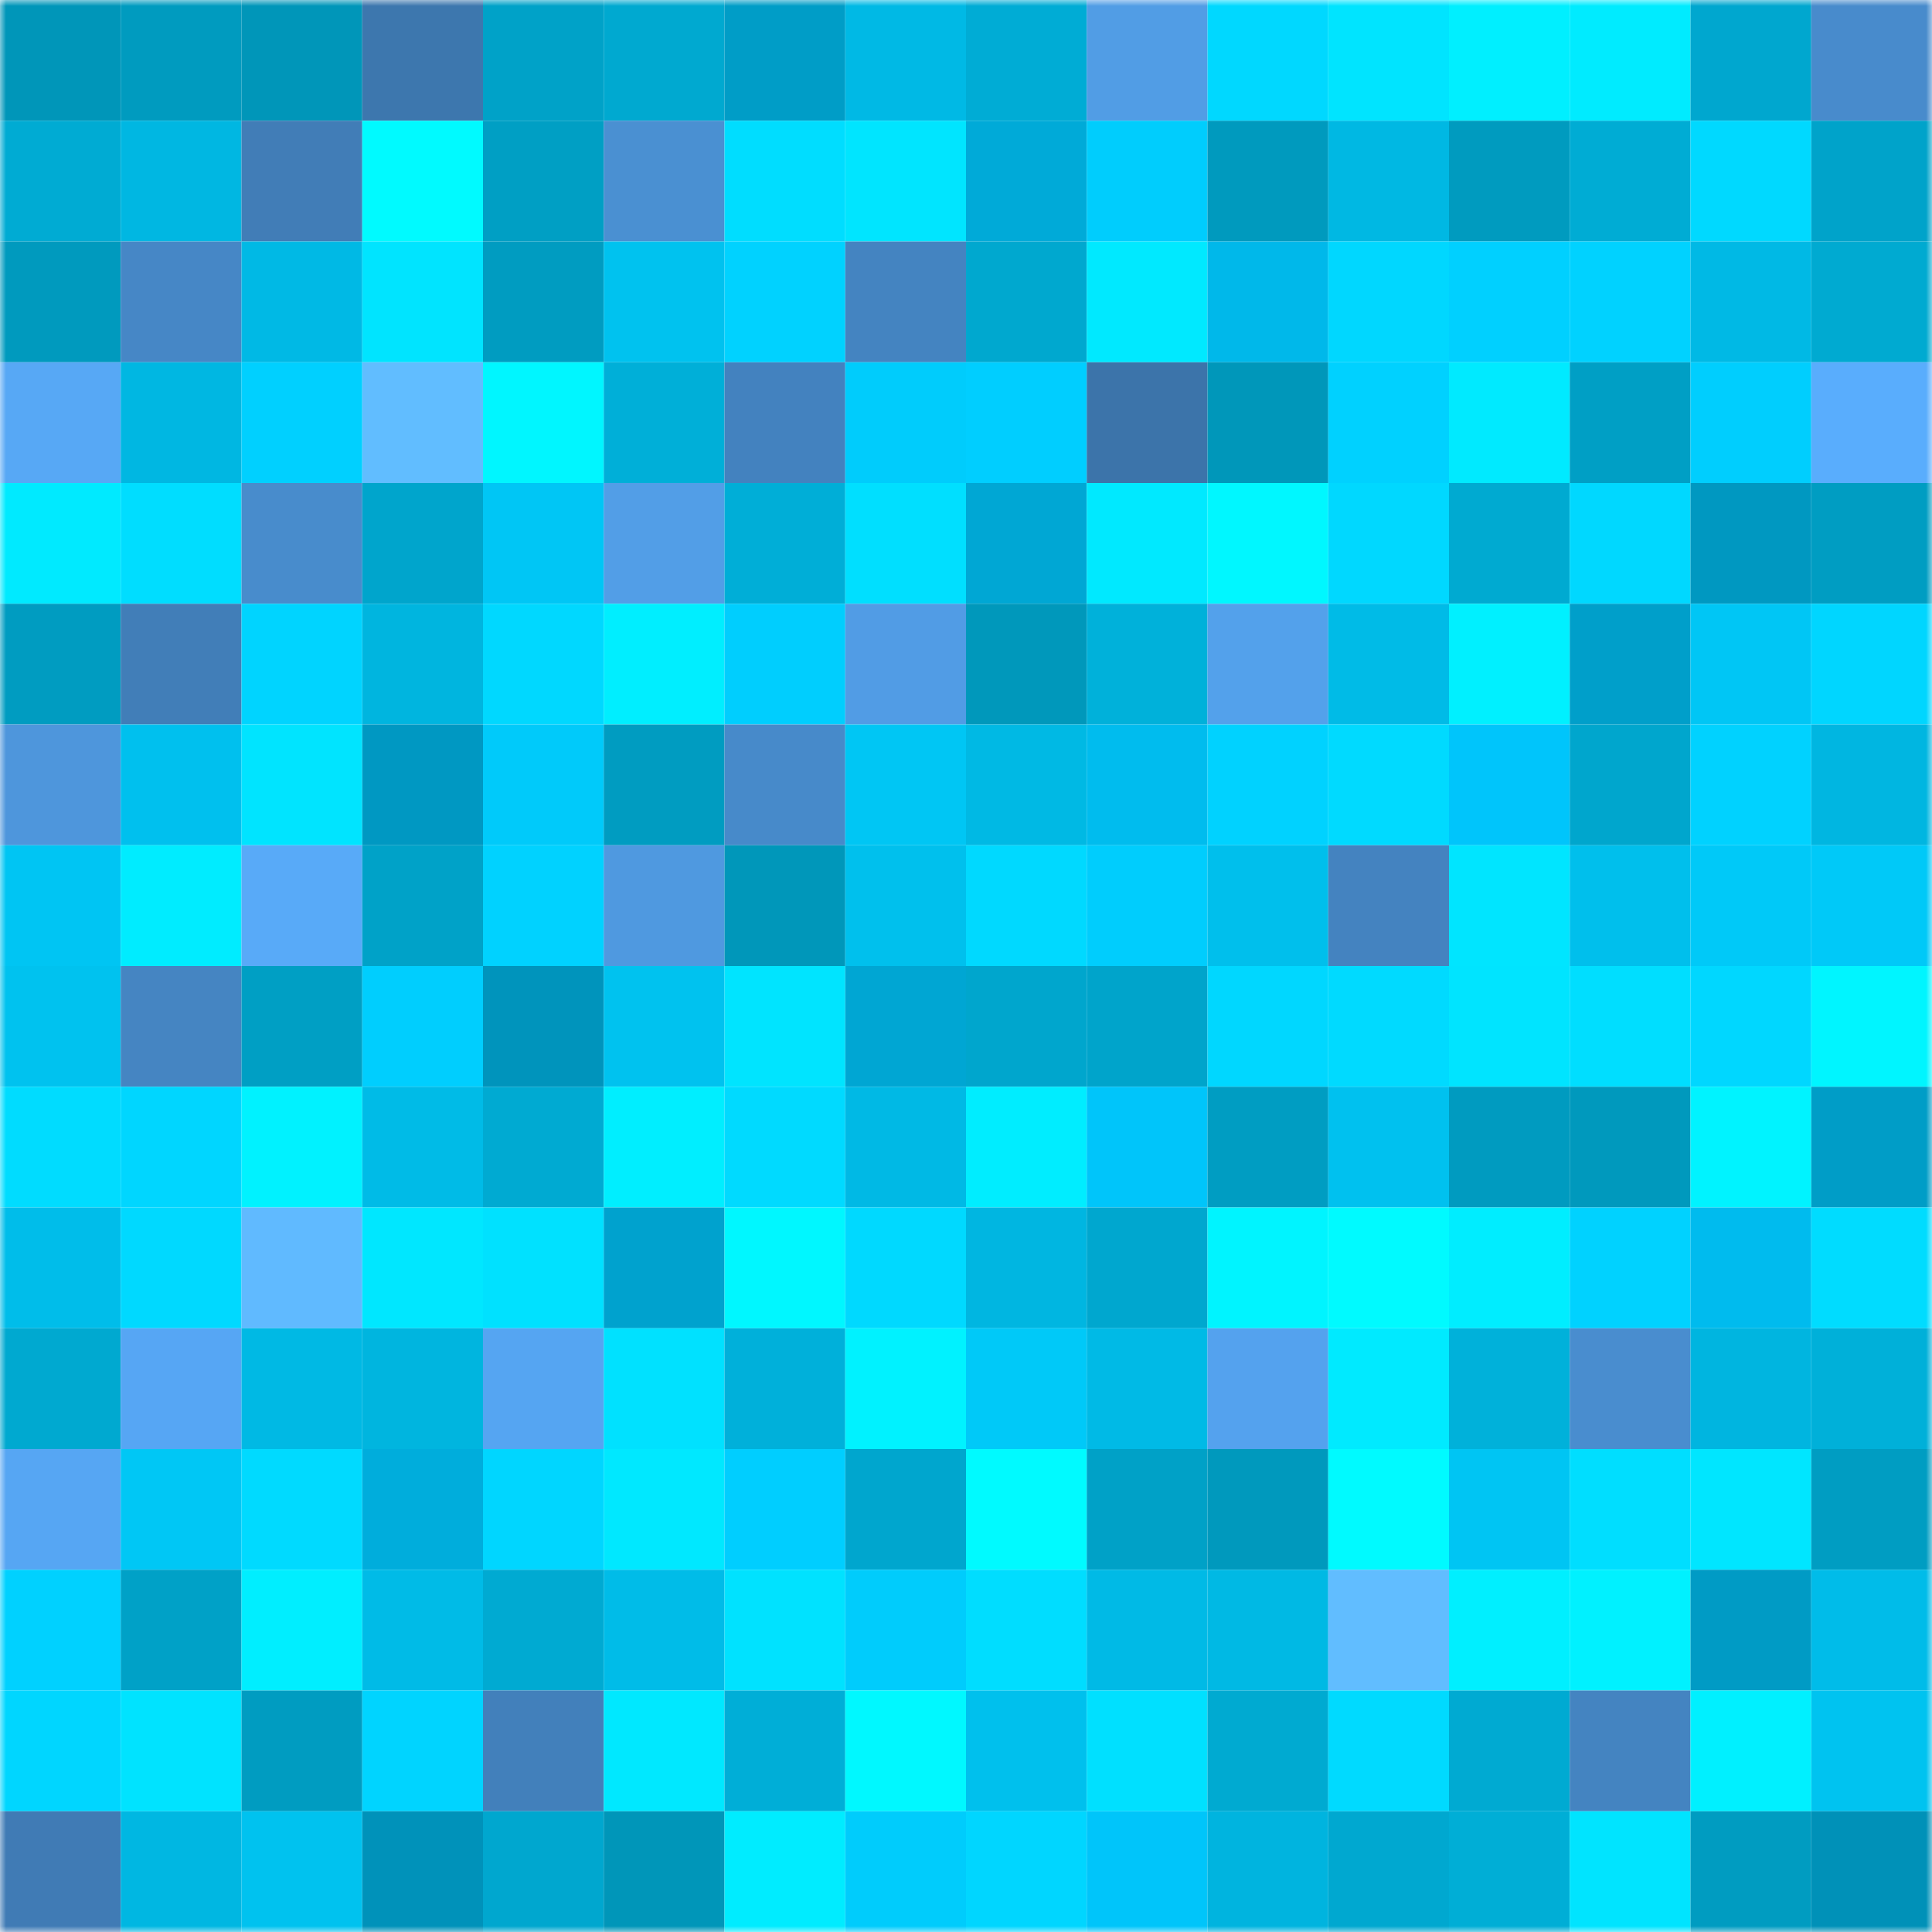 <svg viewBox="0 0 160 160" fill="none" role="img" xmlns="http://www.w3.org/2000/svg" width="240" height="240" name="ens%2Cdogracing.eth"><mask id="2063046477" mask-type="alpha" maskUnits="userSpaceOnUse" x="0" y="0" width="160" height="160"><rect width="160" height="160" fill="#FFFFFF"></rect></mask><g mask="url(#2063046477)"><rect x="0" y="0" width="10" height="10" fill="#0096b9"></rect><rect x="10" y="0" width="10" height="10" fill="#009bbf"></rect><rect x="20" y="0" width="10" height="10" fill="#0096b9"></rect><rect x="30" y="0" width="10" height="10" fill="#3d77ae"></rect><rect x="40" y="0" width="10" height="10" fill="#00a2c8"></rect><rect x="50" y="0" width="10" height="10" fill="#00a9d0"></rect><rect x="60" y="0" width="10" height="10" fill="#009dc7"></rect><rect x="70" y="0" width="10" height="10" fill="#00b9e5"></rect><rect x="80" y="0" width="10" height="10" fill="#00acd5"></rect><rect x="90" y="0" width="10" height="10" fill="#519de5"></rect><rect x="100" y="0" width="10" height="10" fill="#00d8ff"></rect><rect x="110" y="0" width="10" height="10" fill="#00e4ff"></rect><rect x="120" y="0" width="10" height="10" fill="#00efff"></rect><rect x="130" y="0" width="10" height="10" fill="#00ebff"></rect><rect x="140" y="0" width="10" height="10" fill="#00a7cf"></rect><rect x="150" y="0" width="10" height="10" fill="#488bcc"></rect><rect x="0" y="10" width="10" height="10" fill="#00abd3"></rect><rect x="10" y="10" width="10" height="10" fill="#00b7e2"></rect><rect x="20" y="10" width="10" height="10" fill="#417db7"></rect><rect x="30" y="10" width="10" height="10" fill="#00faff"></rect><rect x="40" y="10" width="10" height="10" fill="#009fc4"></rect><rect x="50" y="10" width="10" height="10" fill="#4a90d2"></rect><rect x="60" y="10" width="10" height="10" fill="#00ddff"></rect><rect x="70" y="10" width="10" height="10" fill="#00e5ff"></rect><rect x="80" y="10" width="10" height="10" fill="#00aad8"></rect><rect x="90" y="10" width="10" height="10" fill="#00cdfd"></rect><rect x="100" y="10" width="10" height="10" fill="#009abe"></rect><rect x="110" y="10" width="10" height="10" fill="#00b8e3"></rect><rect x="120" y="10" width="10" height="10" fill="#009bbf"></rect><rect x="130" y="10" width="10" height="10" fill="#00acd4"></rect><rect x="140" y="10" width="10" height="10" fill="#00d9ff"></rect><rect x="150" y="10" width="10" height="10" fill="#00a3ca"></rect><rect x="0" y="20" width="10" height="10" fill="#009abe"></rect><rect x="10" y="20" width="10" height="10" fill="#4687c6"></rect><rect x="20" y="20" width="10" height="10" fill="#00b9e5"></rect><rect x="30" y="20" width="10" height="10" fill="#00e4ff"></rect><rect x="40" y="20" width="10" height="10" fill="#009cc1"></rect><rect x="50" y="20" width="10" height="10" fill="#00c2ef"></rect><rect x="60" y="20" width="10" height="10" fill="#00d2ff"></rect><rect x="70" y="20" width="10" height="10" fill="#4484c1"></rect><rect x="80" y="20" width="10" height="10" fill="#00a8cf"></rect><rect x="90" y="20" width="10" height="10" fill="#00e9ff"></rect><rect x="100" y="20" width="10" height="10" fill="#00b8ea"></rect><rect x="110" y="20" width="10" height="10" fill="#00d7ff"></rect><rect x="120" y="20" width="10" height="10" fill="#00d0ff"></rect><rect x="130" y="20" width="10" height="10" fill="#00d2ff"></rect><rect x="140" y="20" width="10" height="10" fill="#00b9e5"></rect><rect x="150" y="20" width="10" height="10" fill="#00aad1"></rect><rect x="0" y="30" width="10" height="10" fill="#57a8f5"></rect><rect x="10" y="30" width="10" height="10" fill="#00b7e2"></rect><rect x="20" y="30" width="10" height="10" fill="#00d0ff"></rect><rect x="30" y="30" width="10" height="10" fill="#61bdff"></rect><rect x="40" y="30" width="10" height="10" fill="#00f6ff"></rect><rect x="50" y="30" width="10" height="10" fill="#00afd8"></rect><rect x="60" y="30" width="10" height="10" fill="#4382bf"></rect><rect x="70" y="30" width="10" height="10" fill="#00ccfc"></rect><rect x="80" y="30" width="10" height="10" fill="#00ceff"></rect><rect x="90" y="30" width="10" height="10" fill="#3c74aa"></rect><rect x="100" y="30" width="10" height="10" fill="#0097ba"></rect><rect x="110" y="30" width="10" height="10" fill="#00d1ff"></rect><rect x="120" y="30" width="10" height="10" fill="#00eaff"></rect><rect x="130" y="30" width="10" height="10" fill="#009fc5"></rect><rect x="140" y="30" width="10" height="10" fill="#00cefe"></rect><rect x="150" y="30" width="10" height="10" fill="#59adfd"></rect><rect x="0" y="40" width="10" height="10" fill="#00eaff"></rect><rect x="10" y="40" width="10" height="10" fill="#00ddff"></rect><rect x="20" y="40" width="10" height="10" fill="#488ccc"></rect><rect x="30" y="40" width="10" height="10" fill="#00a5cc"></rect><rect x="40" y="40" width="10" height="10" fill="#00c6f5"></rect><rect x="50" y="40" width="10" height="10" fill="#529ee7"></rect><rect x="60" y="40" width="10" height="10" fill="#00aed7"></rect><rect x="70" y="40" width="10" height="10" fill="#00dfff"></rect><rect x="80" y="40" width="10" height="10" fill="#00a7d4"></rect><rect x="90" y="40" width="10" height="10" fill="#00e9ff"></rect><rect x="100" y="40" width="10" height="10" fill="#00f7ff"></rect><rect x="110" y="40" width="10" height="10" fill="#00d8ff"></rect><rect x="120" y="40" width="10" height="10" fill="#00aad1"></rect><rect x="130" y="40" width="10" height="10" fill="#00d8ff"></rect><rect x="140" y="40" width="10" height="10" fill="#0098c1"></rect><rect x="150" y="40" width="10" height="10" fill="#009dc2"></rect><rect x="0" y="50" width="10" height="10" fill="#009cc1"></rect><rect x="10" y="50" width="10" height="10" fill="#417eb8"></rect><rect x="20" y="50" width="10" height="10" fill="#00d4ff"></rect><rect x="30" y="50" width="10" height="10" fill="#00b5df"></rect><rect x="40" y="50" width="10" height="10" fill="#00d8ff"></rect><rect x="50" y="50" width="10" height="10" fill="#00eeff"></rect><rect x="60" y="50" width="10" height="10" fill="#00cefe"></rect><rect x="70" y="50" width="10" height="10" fill="#519ce5"></rect><rect x="80" y="50" width="10" height="10" fill="#0098bb"></rect><rect x="90" y="50" width="10" height="10" fill="#00b1da"></rect><rect x="100" y="50" width="10" height="10" fill="#53a1eb"></rect><rect x="110" y="50" width="10" height="10" fill="#00bbe7"></rect><rect x="120" y="50" width="10" height="10" fill="#00f0ff"></rect><rect x="130" y="50" width="10" height="10" fill="#009fca"></rect><rect x="140" y="50" width="10" height="10" fill="#00c6f5"></rect><rect x="150" y="50" width="10" height="10" fill="#00d6ff"></rect><rect x="0" y="60" width="10" height="10" fill="#4e96dc"></rect><rect x="10" y="60" width="10" height="10" fill="#00c0ee"></rect><rect x="20" y="60" width="10" height="10" fill="#00e4ff"></rect><rect x="30" y="60" width="10" height="10" fill="#0098c2"></rect><rect x="40" y="60" width="10" height="10" fill="#00cafa"></rect><rect x="50" y="60" width="10" height="10" fill="#009cc1"></rect><rect x="60" y="60" width="10" height="10" fill="#478aca"></rect><rect x="70" y="60" width="10" height="10" fill="#00c6f4"></rect><rect x="80" y="60" width="10" height="10" fill="#00b9e4"></rect><rect x="90" y="60" width="10" height="10" fill="#00bcee"></rect><rect x="100" y="60" width="10" height="10" fill="#00d2ff"></rect><rect x="110" y="60" width="10" height="10" fill="#00daff"></rect><rect x="120" y="60" width="10" height="10" fill="#00c5fb"></rect><rect x="130" y="60" width="10" height="10" fill="#00a6cd"></rect><rect x="140" y="60" width="10" height="10" fill="#00d2ff"></rect><rect x="150" y="60" width="10" height="10" fill="#00b6e1"></rect><rect x="0" y="70" width="10" height="10" fill="#00c5f3"></rect><rect x="10" y="70" width="10" height="10" fill="#00ecff"></rect><rect x="20" y="70" width="10" height="10" fill="#58aaf8"></rect><rect x="30" y="70" width="10" height="10" fill="#00a2c8"></rect><rect x="40" y="70" width="10" height="10" fill="#00d2ff"></rect><rect x="50" y="70" width="10" height="10" fill="#4f99e0"></rect><rect x="60" y="70" width="10" height="10" fill="#0097ba"></rect><rect x="70" y="70" width="10" height="10" fill="#00c0ed"></rect><rect x="80" y="70" width="10" height="10" fill="#00d9ff"></rect><rect x="90" y="70" width="10" height="10" fill="#00cdfd"></rect><rect x="100" y="70" width="10" height="10" fill="#00bfec"></rect><rect x="110" y="70" width="10" height="10" fill="#4483c0"></rect><rect x="120" y="70" width="10" height="10" fill="#00e5ff"></rect><rect x="130" y="70" width="10" height="10" fill="#00bfec"></rect><rect x="140" y="70" width="10" height="10" fill="#00c9f8"></rect><rect x="150" y="70" width="10" height="10" fill="#00c9f8"></rect><rect x="0" y="80" width="10" height="10" fill="#00c2ef"></rect><rect x="10" y="80" width="10" height="10" fill="#4585c2"></rect><rect x="20" y="80" width="10" height="10" fill="#009fc4"></rect><rect x="30" y="80" width="10" height="10" fill="#00cefe"></rect><rect x="40" y="80" width="10" height="10" fill="#0094bc"></rect><rect x="50" y="80" width="10" height="10" fill="#00c2ef"></rect><rect x="60" y="80" width="10" height="10" fill="#00e4ff"></rect><rect x="70" y="80" width="10" height="10" fill="#00a6d3"></rect><rect x="80" y="80" width="10" height="10" fill="#00a6cd"></rect><rect x="90" y="80" width="10" height="10" fill="#00a4cb"></rect><rect x="100" y="80" width="10" height="10" fill="#00d7ff"></rect><rect x="110" y="80" width="10" height="10" fill="#00daff"></rect><rect x="120" y="80" width="10" height="10" fill="#00e4ff"></rect><rect x="130" y="80" width="10" height="10" fill="#00deff"></rect><rect x="140" y="80" width="10" height="10" fill="#00d7ff"></rect><rect x="150" y="80" width="10" height="10" fill="#00f5ff"></rect><rect x="0" y="90" width="10" height="10" fill="#00dcff"></rect><rect x="10" y="90" width="10" height="10" fill="#00d6ff"></rect><rect x="20" y="90" width="10" height="10" fill="#00f2ff"></rect><rect x="30" y="90" width="10" height="10" fill="#00bbe7"></rect><rect x="40" y="90" width="10" height="10" fill="#00aad2"></rect><rect x="50" y="90" width="10" height="10" fill="#00eeff"></rect><rect x="60" y="90" width="10" height="10" fill="#00daff"></rect><rect x="70" y="90" width="10" height="10" fill="#00b9e5"></rect><rect x="80" y="90" width="10" height="10" fill="#00edff"></rect><rect x="90" y="90" width="10" height="10" fill="#00c5fa"></rect><rect x="100" y="90" width="10" height="10" fill="#009dc2"></rect><rect x="110" y="90" width="10" height="10" fill="#00c1ef"></rect><rect x="120" y="90" width="10" height="10" fill="#009bc0"></rect><rect x="130" y="90" width="10" height="10" fill="#0099bd"></rect><rect x="140" y="90" width="10" height="10" fill="#00f3ff"></rect><rect x="150" y="90" width="10" height="10" fill="#009dc7"></rect><rect x="0" y="100" width="10" height="10" fill="#00bdea"></rect><rect x="10" y="100" width="10" height="10" fill="#00d9ff"></rect><rect x="20" y="100" width="10" height="10" fill="#60baff"></rect><rect x="30" y="100" width="10" height="10" fill="#00e7ff"></rect><rect x="40" y="100" width="10" height="10" fill="#00e1ff"></rect><rect x="50" y="100" width="10" height="10" fill="#00a2ce"></rect><rect x="60" y="100" width="10" height="10" fill="#00f7ff"></rect><rect x="70" y="100" width="10" height="10" fill="#00d9ff"></rect><rect x="80" y="100" width="10" height="10" fill="#00b6e1"></rect><rect x="90" y="100" width="10" height="10" fill="#00a7cf"></rect><rect x="100" y="100" width="10" height="10" fill="#00f4ff"></rect><rect x="110" y="100" width="10" height="10" fill="#00faff"></rect><rect x="120" y="100" width="10" height="10" fill="#00edff"></rect><rect x="130" y="100" width="10" height="10" fill="#00d2ff"></rect><rect x="140" y="100" width="10" height="10" fill="#00bbee"></rect><rect x="150" y="100" width="10" height="10" fill="#00dcff"></rect><rect x="0" y="110" width="10" height="10" fill="#00a9d0"></rect><rect x="10" y="110" width="10" height="10" fill="#56a6f4"></rect><rect x="20" y="110" width="10" height="10" fill="#00b9e4"></rect><rect x="30" y="110" width="10" height="10" fill="#00b5df"></rect><rect x="40" y="110" width="10" height="10" fill="#55a5f2"></rect><rect x="50" y="110" width="10" height="10" fill="#00e1ff"></rect><rect x="60" y="110" width="10" height="10" fill="#00b0da"></rect><rect x="70" y="110" width="10" height="10" fill="#00f2ff"></rect><rect x="80" y="110" width="10" height="10" fill="#00c9f8"></rect><rect x="90" y="110" width="10" height="10" fill="#00bae6"></rect><rect x="100" y="110" width="10" height="10" fill="#54a2ee"></rect><rect x="110" y="110" width="10" height="10" fill="#00eaff"></rect><rect x="120" y="110" width="10" height="10" fill="#00b1da"></rect><rect x="130" y="110" width="10" height="10" fill="#498dcf"></rect><rect x="140" y="110" width="10" height="10" fill="#00b5e0"></rect><rect x="150" y="110" width="10" height="10" fill="#00b0d9"></rect><rect x="0" y="120" width="10" height="10" fill="#56a6f3"></rect><rect x="10" y="120" width="10" height="10" fill="#00c7f5"></rect><rect x="20" y="120" width="10" height="10" fill="#00daff"></rect><rect x="30" y="120" width="10" height="10" fill="#00addc"></rect><rect x="40" y="120" width="10" height="10" fill="#00d6ff"></rect><rect x="50" y="120" width="10" height="10" fill="#00e8ff"></rect><rect x="60" y="120" width="10" height="10" fill="#00ceff"></rect><rect x="70" y="120" width="10" height="10" fill="#00a6ce"></rect><rect x="80" y="120" width="10" height="10" fill="#00faff"></rect><rect x="90" y="120" width="10" height="10" fill="#00a1c7"></rect><rect x="100" y="120" width="10" height="10" fill="#0099bd"></rect><rect x="110" y="120" width="10" height="10" fill="#00faff"></rect><rect x="120" y="120" width="10" height="10" fill="#00c5f3"></rect><rect x="130" y="120" width="10" height="10" fill="#00deff"></rect><rect x="140" y="120" width="10" height="10" fill="#00e6ff"></rect><rect x="150" y="120" width="10" height="10" fill="#009dc2"></rect><rect x="0" y="130" width="10" height="10" fill="#00d1ff"></rect><rect x="10" y="130" width="10" height="10" fill="#00a1c7"></rect><rect x="20" y="130" width="10" height="10" fill="#00eeff"></rect><rect x="30" y="130" width="10" height="10" fill="#00bbe7"></rect><rect x="40" y="130" width="10" height="10" fill="#00aad2"></rect><rect x="50" y="130" width="10" height="10" fill="#00bce8"></rect><rect x="60" y="130" width="10" height="10" fill="#00e2ff"></rect><rect x="70" y="130" width="10" height="10" fill="#00ccfc"></rect><rect x="80" y="130" width="10" height="10" fill="#00ddff"></rect><rect x="90" y="130" width="10" height="10" fill="#00bae6"></rect><rect x="100" y="130" width="10" height="10" fill="#00b9e4"></rect><rect x="110" y="130" width="10" height="10" fill="#61bdff"></rect><rect x="120" y="130" width="10" height="10" fill="#00efff"></rect><rect x="130" y="130" width="10" height="10" fill="#00f1ff"></rect><rect x="140" y="130" width="10" height="10" fill="#009bc5"></rect><rect x="150" y="130" width="10" height="10" fill="#00bce9"></rect><rect x="0" y="140" width="10" height="10" fill="#00d6ff"></rect><rect x="10" y="140" width="10" height="10" fill="#00e3ff"></rect><rect x="20" y="140" width="10" height="10" fill="#009cc1"></rect><rect x="30" y="140" width="10" height="10" fill="#00d4ff"></rect><rect x="40" y="140" width="10" height="10" fill="#4280bb"></rect><rect x="50" y="140" width="10" height="10" fill="#00e8ff"></rect><rect x="60" y="140" width="10" height="10" fill="#00aed7"></rect><rect x="70" y="140" width="10" height="10" fill="#00f8ff"></rect><rect x="80" y="140" width="10" height="10" fill="#00c0ed"></rect><rect x="90" y="140" width="10" height="10" fill="#00e0ff"></rect><rect x="100" y="140" width="10" height="10" fill="#00aad1"></rect><rect x="110" y="140" width="10" height="10" fill="#00daff"></rect><rect x="120" y="140" width="10" height="10" fill="#00aad2"></rect><rect x="130" y="140" width="10" height="10" fill="#4484c1"></rect><rect x="140" y="140" width="10" height="10" fill="#00f0ff"></rect><rect x="150" y="140" width="10" height="10" fill="#00c3f0"></rect><rect x="0" y="150" width="10" height="10" fill="#407bb5"></rect><rect x="10" y="150" width="10" height="10" fill="#00b7e2"></rect><rect x="20" y="150" width="10" height="10" fill="#00c2ef"></rect><rect x="30" y="150" width="10" height="10" fill="#0092ba"></rect><rect x="40" y="150" width="10" height="10" fill="#00a7cf"></rect><rect x="50" y="150" width="10" height="10" fill="#0096b9"></rect><rect x="60" y="150" width="10" height="10" fill="#00ecff"></rect><rect x="70" y="150" width="10" height="10" fill="#00ccfc"></rect><rect x="80" y="150" width="10" height="10" fill="#00d6ff"></rect><rect x="90" y="150" width="10" height="10" fill="#00c5fa"></rect><rect x="100" y="150" width="10" height="10" fill="#00b4df"></rect><rect x="110" y="150" width="10" height="10" fill="#00a8d0"></rect><rect x="120" y="150" width="10" height="10" fill="#00aed6"></rect><rect x="130" y="150" width="10" height="10" fill="#00e4ff"></rect><rect x="140" y="150" width="10" height="10" fill="#009cc1"></rect><rect x="150" y="150" width="10" height="10" fill="#0091b8"></rect></g></svg>